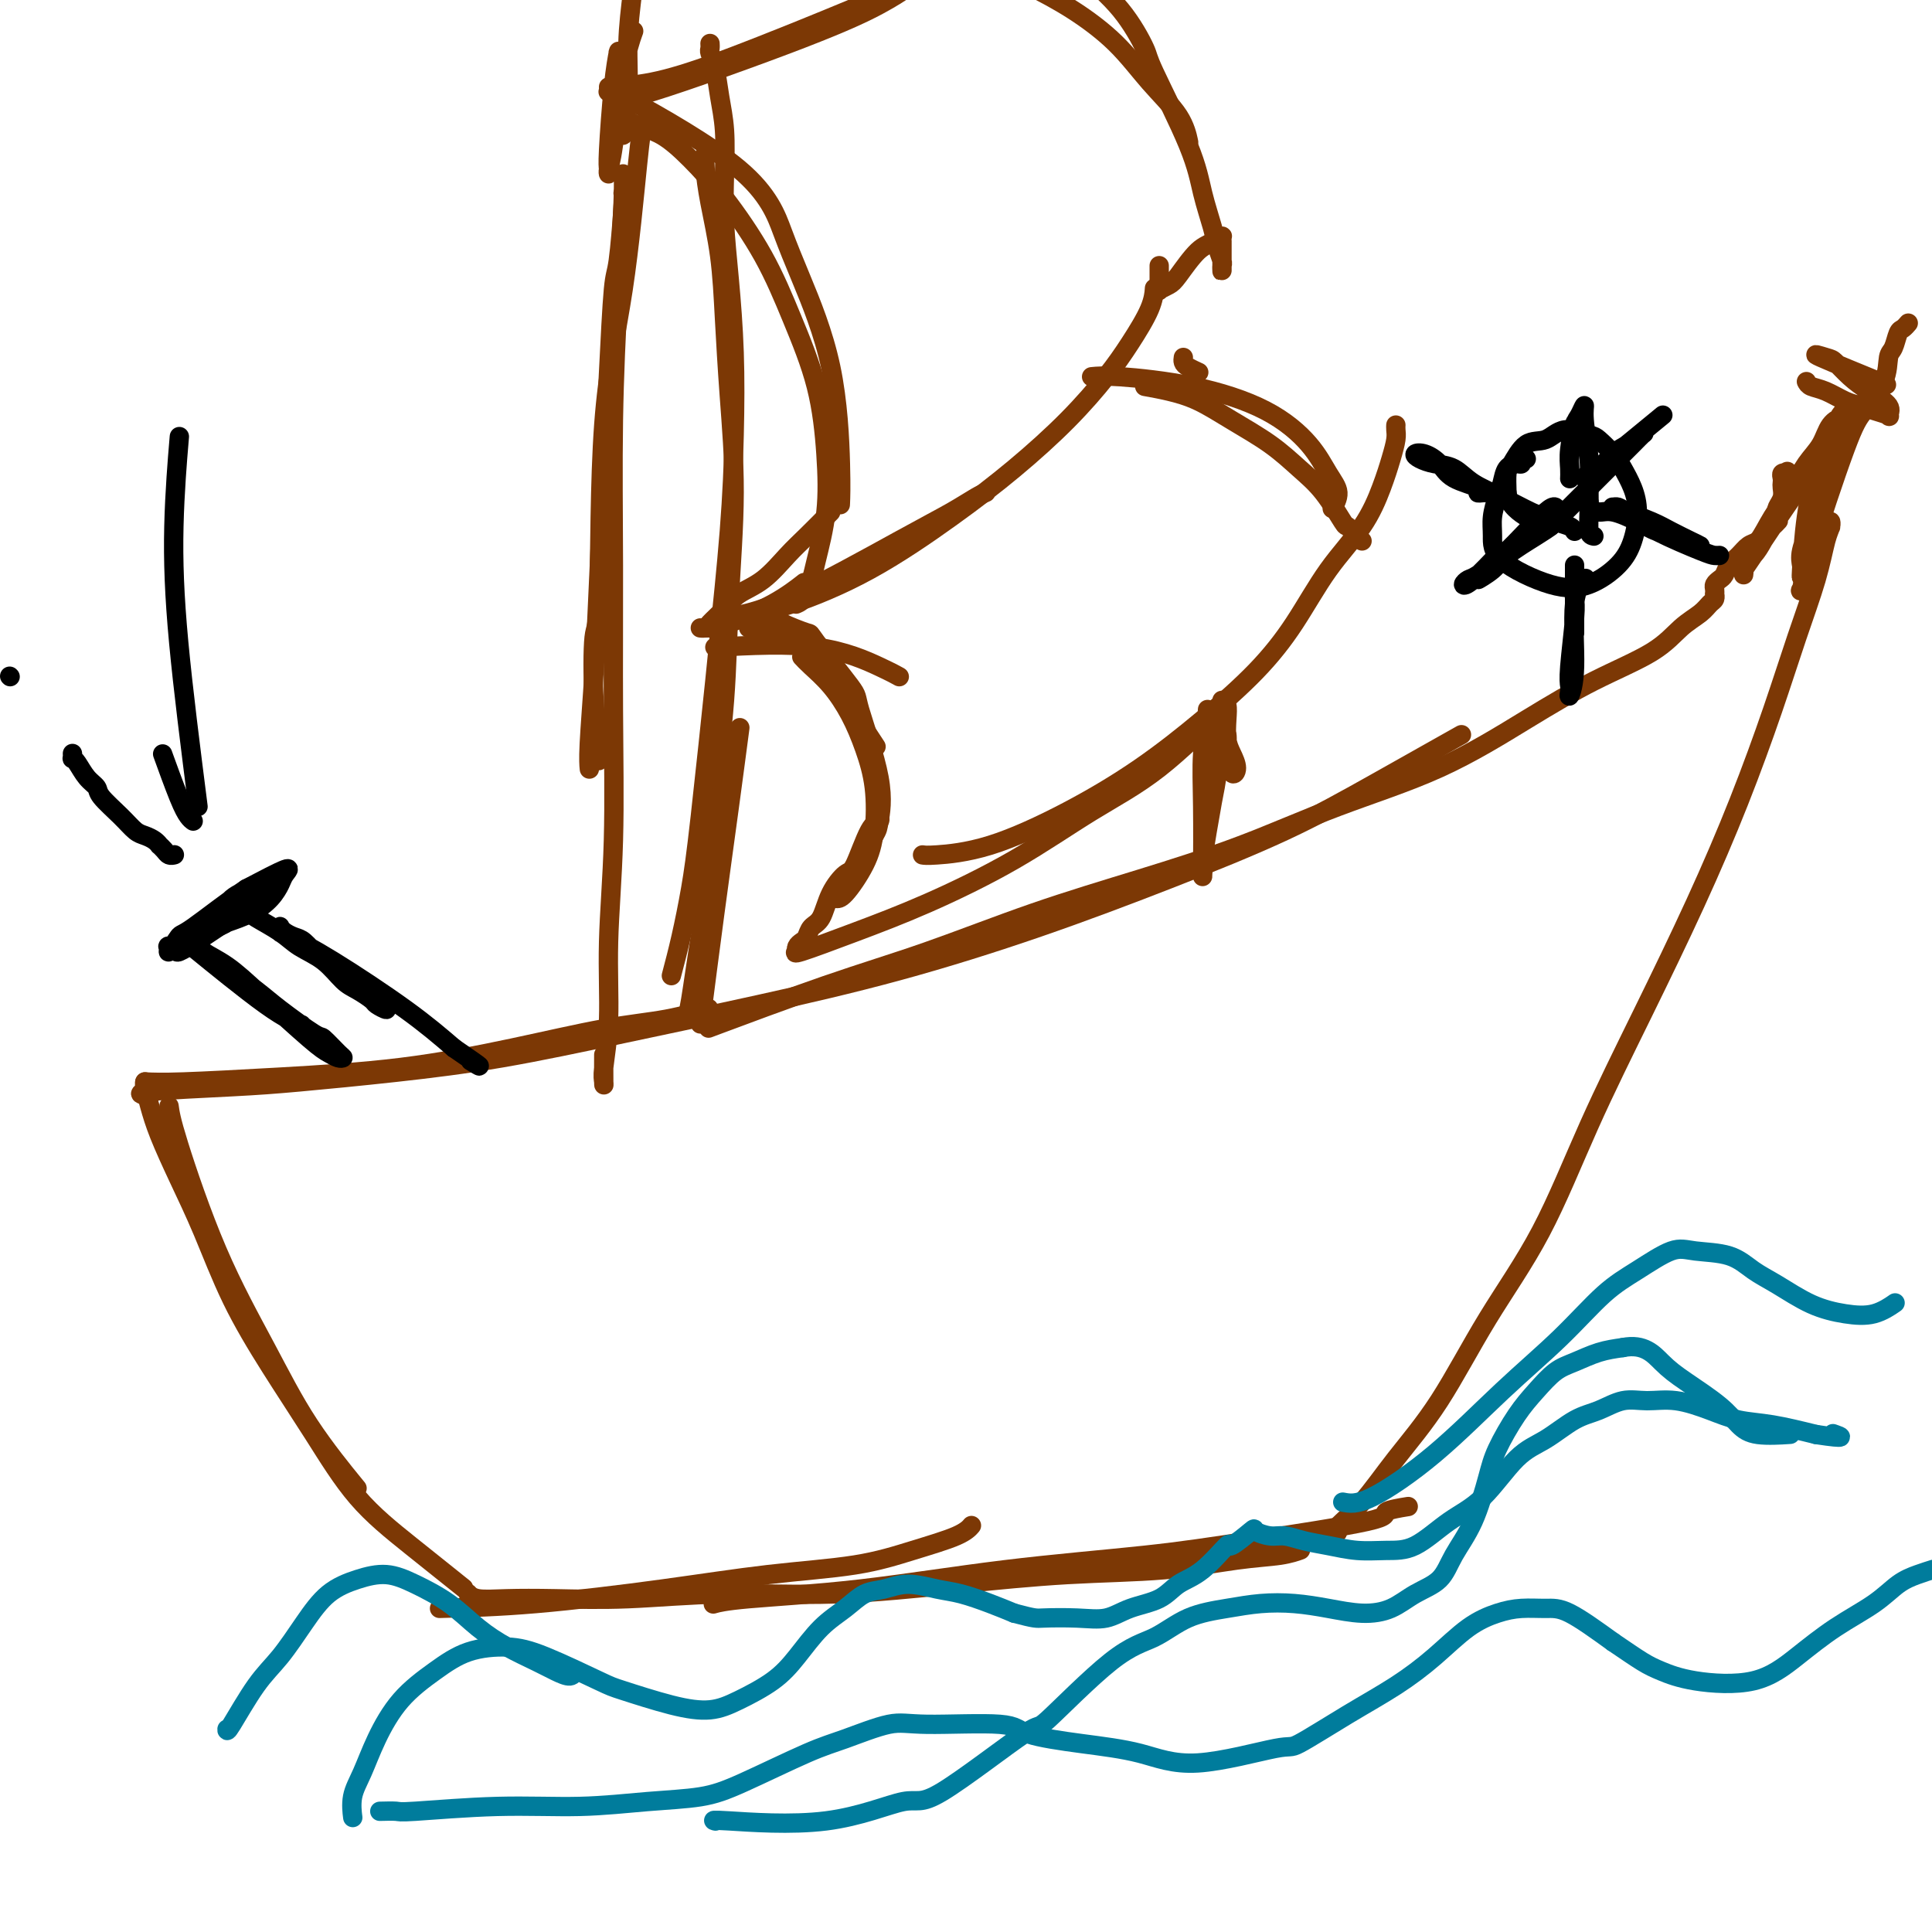 <svg viewBox='0 0 400 400' version='1.1' xmlns='http://www.w3.org/2000/svg' xmlns:xlink='http://www.w3.org/1999/xlink'><g fill='none' stroke='#7C3805' stroke-width='4' stroke-linecap='round' stroke-linejoin='round'><path d='M35,229c0.189,1.392 0.378,2.785 2,8c1.622,5.215 4.678,14.254 8,22c3.322,7.746 6.911,14.200 10,20c3.089,5.800 5.678,10.946 9,16c3.322,5.054 7.378,10.015 9,12c1.622,1.985 0.811,0.992 0,0'/><path d='M30,224c0.001,-0.002 0.003,-0.004 0,0c-0.003,0.004 -0.010,0.013 0,0c0.010,-0.013 0.038,-0.048 0,0c-0.038,0.048 -0.143,0.179 0,1c0.143,0.821 0.534,2.331 1,4c0.466,1.669 1.005,3.497 2,6c0.995,2.503 2.444,5.682 4,9c1.556,3.318 3.220,6.775 5,11c1.780,4.225 3.678,9.217 6,14c2.322,4.783 5.069,9.356 8,14c2.931,4.644 6.048,9.358 9,14c2.952,4.642 5.740,9.213 9,13c3.260,3.787 6.993,6.789 11,10c4.007,3.211 8.288,6.632 10,8c1.712,1.368 0.856,0.684 0,0'/><path d='M91,333c6.051,-0.163 12.102,-0.326 20,-1c7.898,-0.674 17.642,-1.861 26,-3c8.358,-1.139 15.329,-2.232 22,-3c6.671,-0.768 13.042,-1.211 18,-2c4.958,-0.789 8.504,-1.923 12,-3c3.496,-1.077 6.941,-2.098 9,-3c2.059,-0.902 2.731,-1.686 3,-2c0.269,-0.314 0.134,-0.157 0,0'/><path d='M97,330c0.002,0.002 0.004,0.004 0,0c-0.004,-0.004 -0.014,-0.015 0,0c0.014,0.015 0.051,0.056 0,0c-0.051,-0.056 -0.190,-0.210 0,0c0.190,0.210 0.710,0.784 2,1c1.290,0.216 3.350,0.073 6,0c2.650,-0.073 5.891,-0.078 10,0c4.109,0.078 9.085,0.238 15,0c5.915,-0.238 12.767,-0.875 20,-1c7.233,-0.125 14.847,0.261 23,0c8.153,-0.261 16.844,-1.169 25,-2c8.156,-0.831 15.776,-1.585 23,-2c7.224,-0.415 14.051,-0.489 20,-1c5.949,-0.511 11.019,-1.457 15,-2c3.981,-0.543 6.871,-0.682 9,-1c2.129,-0.318 3.496,-0.817 4,-1c0.504,-0.183 0.144,-0.052 0,0c-0.144,0.052 -0.072,0.026 0,0'/><path d='M148,332c-0.285,0.080 -0.570,0.159 0,0c0.570,-0.159 1.993,-0.558 7,-1c5.007,-0.442 13.596,-0.927 23,-2c9.404,-1.073 19.622,-2.735 30,-4c10.378,-1.265 20.915,-2.132 29,-3c8.085,-0.868 13.719,-1.735 22,-3c8.281,-1.265 19.209,-2.927 24,-4c4.791,-1.073 3.444,-1.558 4,-2c0.556,-0.442 3.016,-0.841 4,-1c0.984,-0.159 0.492,-0.080 0,0'/><path d='M275,319c0.001,0.009 0.003,0.017 0,0c-0.003,-0.017 -0.010,-0.061 0,0c0.010,0.061 0.038,0.226 0,0c-0.038,-0.226 -0.140,-0.843 0,-1c0.140,-0.157 0.522,0.147 1,0c0.478,-0.147 1.051,-0.743 1,-1c-0.051,-0.257 -0.724,-0.175 0,-1c0.724,-0.825 2.847,-2.558 5,-5c2.153,-2.442 4.336,-5.594 7,-9c2.664,-3.406 5.811,-7.067 9,-12c3.189,-4.933 6.422,-11.138 10,-17c3.578,-5.862 7.501,-11.381 11,-18c3.499,-6.619 6.574,-14.340 10,-22c3.426,-7.660 7.203,-15.261 11,-23c3.797,-7.739 7.616,-15.617 11,-23c3.384,-7.383 6.335,-14.271 9,-21c2.665,-6.729 5.043,-13.298 7,-19c1.957,-5.702 3.491,-10.538 5,-15c1.509,-4.462 2.993,-8.551 4,-12c1.007,-3.449 1.538,-6.258 2,-8c0.462,-1.742 0.856,-2.415 1,-3c0.144,-0.585 0.039,-1.081 0,-1c-0.039,0.081 -0.011,0.737 0,1c0.011,0.263 0.006,0.131 0,0'/><path d='M30,224c1.723,0.077 3.446,0.154 8,0c4.554,-0.154 11.940,-0.541 20,-1c8.060,-0.459 16.795,-0.992 25,-2c8.205,-1.008 15.881,-2.491 23,-4c7.119,-1.509 13.681,-3.044 19,-4c5.319,-0.956 9.393,-1.334 13,-2c3.607,-0.666 6.745,-1.619 8,-2c1.255,-0.381 0.628,-0.191 0,0'/><path d='M31,227c-1.626,-0.328 -3.253,-0.656 0,-1c3.253,-0.344 11.384,-0.705 17,-1c5.616,-0.295 8.717,-0.523 14,-1c5.283,-0.477 12.747,-1.201 20,-2c7.253,-0.799 14.296,-1.672 22,-3c7.704,-1.328 16.071,-3.110 25,-5c8.929,-1.890 18.421,-3.888 28,-6c9.579,-2.112 19.245,-4.338 29,-7c9.755,-2.662 19.601,-5.758 29,-9c9.399,-3.242 18.353,-6.628 27,-10c8.647,-3.372 16.988,-6.728 24,-10c7.012,-3.272 12.696,-6.458 19,-10c6.304,-3.542 13.230,-7.441 16,-9c2.770,-1.559 1.385,-0.780 0,0'/><path d='M149,212c-1.995,0.746 -3.990,1.493 0,0c3.990,-1.493 13.965,-5.225 22,-8c8.035,-2.775 14.130,-4.592 21,-7c6.870,-2.408 14.517,-5.406 22,-8c7.483,-2.594 14.803,-4.785 22,-7c7.197,-2.215 14.271,-4.454 21,-7c6.729,-2.546 13.114,-5.401 20,-8c6.886,-2.599 14.273,-4.944 21,-8c6.727,-3.056 12.793,-6.825 18,-10c5.207,-3.175 9.556,-5.758 14,-8c4.444,-2.242 8.984,-4.145 12,-6c3.016,-1.855 4.507,-3.664 6,-5c1.493,-1.336 2.989,-2.200 4,-3c1.011,-0.800 1.539,-1.538 2,-2c0.461,-0.462 0.855,-0.649 1,-1c0.145,-0.351 0.042,-0.868 0,-1c-0.042,-0.132 -0.022,0.120 0,0c0.022,-0.120 0.047,-0.613 0,-1c-0.047,-0.387 -0.164,-0.670 0,-1c0.164,-0.330 0.610,-0.708 1,-1c0.390,-0.292 0.723,-0.497 1,-1c0.277,-0.503 0.497,-1.303 1,-2c0.503,-0.697 1.290,-1.290 2,-2c0.710,-0.710 1.345,-1.537 2,-2c0.655,-0.463 1.330,-0.561 2,-1c0.670,-0.439 1.335,-1.220 2,-2'/><path d='M366,110c3.880,-3.986 1.579,-1.452 1,-1c-0.579,0.452 0.563,-1.178 1,-2c0.437,-0.822 0.170,-0.836 0,-1c-0.170,-0.164 -0.241,-0.477 0,-1c0.241,-0.523 0.796,-1.254 1,-2c0.204,-0.746 0.059,-1.507 0,-2c-0.059,-0.493 -0.030,-0.720 0,-1c0.030,-0.280 0.061,-0.615 0,-1c-0.061,-0.385 -0.215,-0.821 0,-1c0.215,-0.179 0.798,-0.103 1,0c0.202,0.103 0.024,0.233 0,0c-0.024,-0.233 0.107,-0.827 0,0c-0.107,0.827 -0.453,3.076 -1,5c-0.547,1.924 -1.295,3.523 -2,5c-0.705,1.477 -1.366,2.832 -2,4c-0.634,1.168 -1.241,2.151 -2,3c-0.759,0.849 -1.670,1.566 -2,2c-0.330,0.434 -0.079,0.584 0,1c0.079,0.416 -0.014,1.097 0,1c0.014,-0.097 0.136,-0.971 0,-1c-0.136,-0.029 -0.530,0.788 2,-3c2.530,-3.788 7.985,-12.181 11,-16c3.015,-3.819 3.592,-3.065 4,-3c0.408,0.065 0.648,-0.559 1,-1c0.352,-0.441 0.815,-0.697 1,-1c0.185,-0.303 0.093,-0.651 0,-1'/><path d='M380,93c3.178,-3.733 1.622,-1.067 1,0c-0.622,1.067 -0.311,0.533 0,0'/><path d='M360,117c0.146,-0.618 0.293,-1.235 1,-2c0.707,-0.765 1.975,-1.677 3,-3c1.025,-1.323 1.807,-3.058 3,-5c1.193,-1.942 2.798,-4.093 4,-6c1.202,-1.907 2.001,-3.570 3,-5c0.999,-1.430 2.199,-2.626 3,-4c0.801,-1.374 1.204,-2.925 2,-4c0.796,-1.075 1.985,-1.673 2,-1c0.015,0.673 -1.145,2.618 -2,5c-0.855,2.382 -1.406,5.202 -2,8c-0.594,2.798 -1.231,5.575 -2,8c-0.769,2.425 -1.671,4.497 -2,6c-0.329,1.503 -0.086,2.436 0,3c0.086,0.564 0.015,0.761 0,1c-0.015,0.239 0.026,0.522 0,1c-0.026,0.478 -0.119,1.152 0,-1c0.119,-2.152 0.451,-7.129 1,-11c0.549,-3.871 1.314,-6.635 2,-9c0.686,-2.365 1.294,-4.330 2,-6c0.706,-1.670 1.509,-3.046 2,-4c0.491,-0.954 0.671,-1.488 1,-2c0.329,-0.512 0.808,-1.004 1,-1c0.192,0.004 0.096,0.502 0,1'/><path d='M382,86c0.887,-2.231 -1.395,7.692 -3,14c-1.605,6.308 -2.534,9.000 -3,12c-0.466,3.000 -0.469,6.308 -1,8c-0.531,1.692 -1.588,1.767 -2,2c-0.412,0.233 -0.177,0.623 0,0c0.177,-0.623 0.295,-2.258 2,-8c1.705,-5.742 4.996,-15.592 7,-21c2.004,-5.408 2.722,-6.374 4,-8c1.278,-1.626 3.116,-3.913 4,-6c0.884,-2.087 0.815,-3.974 1,-5c0.185,-1.026 0.624,-1.189 1,-2c0.376,-0.811 0.688,-2.269 1,-3c0.312,-0.731 0.622,-0.735 1,-1c0.378,-0.265 0.822,-0.790 1,-1c0.178,-0.210 0.089,-0.105 0,0'/><path d='M374,79c0.185,0.364 0.369,0.727 1,1c0.631,0.273 1.708,0.455 3,1c1.292,0.545 2.801,1.454 4,2c1.199,0.546 2.090,0.730 3,1c0.910,0.270 1.840,0.627 3,1c1.160,0.373 2.551,0.761 3,1c0.449,0.239 -0.044,0.330 0,0c0.044,-0.330 0.625,-1.082 0,-2c-0.625,-0.918 -2.456,-2.002 -4,-3c-1.544,-0.998 -2.800,-1.909 -4,-3c-1.200,-1.091 -2.344,-2.361 -3,-3c-0.656,-0.639 -0.825,-0.645 -2,-1c-1.175,-0.355 -3.355,-1.057 -1,0c2.355,1.057 9.244,3.873 12,5c2.756,1.127 1.378,0.563 0,0'/><path d='M145,212c0.988,-7.679 1.976,-15.357 3,-23c1.024,-7.643 2.083,-15.250 3,-22c0.917,-6.750 1.690,-12.643 2,-15c0.310,-2.357 0.155,-1.179 0,0'/><path d='M142,211c0.253,-0.517 0.505,-1.034 1,-4c0.495,-2.966 1.231,-8.382 2,-13c0.769,-4.618 1.570,-8.437 2,-13c0.430,-4.563 0.491,-9.868 1,-16c0.509,-6.132 1.468,-13.089 2,-20c0.532,-6.911 0.638,-13.775 1,-21c0.362,-7.225 0.980,-14.811 1,-22c0.020,-7.189 -0.559,-13.981 -1,-20c-0.441,-6.019 -0.745,-11.266 -1,-16c-0.255,-4.734 -0.461,-8.953 -1,-13c-0.539,-4.047 -1.413,-7.920 -2,-11c-0.587,-3.080 -0.889,-5.368 -1,-7c-0.111,-1.632 -0.032,-2.609 0,-3c0.032,-0.391 0.016,-0.195 0,0'/><path d='M139,202c0.656,-2.488 1.313,-4.977 2,-8c0.687,-3.023 1.406,-6.582 2,-10c0.594,-3.418 1.063,-6.696 2,-15c0.937,-8.304 2.343,-21.635 3,-28c0.657,-6.365 0.566,-5.765 1,-10c0.434,-4.235 1.395,-13.304 2,-21c0.605,-7.696 0.856,-14.018 1,-20c0.144,-5.982 0.183,-11.624 0,-17c-0.183,-5.376 -0.588,-10.487 -1,-15c-0.412,-4.513 -0.831,-8.426 -1,-12c-0.169,-3.574 -0.087,-6.807 0,-10c0.087,-3.193 0.181,-6.347 0,-9c-0.181,-2.653 -0.637,-4.806 -1,-7c-0.363,-2.194 -0.633,-4.431 -1,-6c-0.367,-1.569 -0.830,-2.472 -1,-3c-0.170,-0.528 -0.046,-0.681 0,-1c0.046,-0.319 0.013,-0.806 0,-1c-0.013,-0.194 -0.007,-0.097 0,0'/><path d='M127,20c0.316,0.635 0.632,1.270 8,-1c7.368,-2.270 21.789,-7.443 31,-11c9.211,-3.557 13.211,-5.496 16,-7c2.789,-1.504 4.368,-2.573 5,-3c0.632,-0.427 0.316,-0.214 0,0'/><path d='M126,18c2.719,-0.145 5.438,-0.291 9,-1c3.562,-0.709 7.966,-1.982 16,-5c8.034,-3.018 19.697,-7.783 25,-10c5.303,-2.217 4.244,-1.887 6,-3c1.756,-1.113 6.326,-3.669 9,-5c2.674,-1.331 3.451,-1.435 4,-2c0.549,-0.565 0.871,-1.590 1,-2c0.129,-0.410 0.064,-0.205 0,0'/><path d='M126,19c-0.083,0.000 -0.167,0.000 0,0c0.167,0.000 0.583,0.000 1,0'/><path d='M127,19c-0.139,-0.213 -0.987,-0.747 4,2c4.987,2.747 15.809,8.774 22,14c6.191,5.226 7.750,9.650 9,13c1.250,3.350 2.191,5.627 4,10c1.809,4.373 4.485,10.842 6,18c1.515,7.158 1.869,15.004 2,20c0.131,4.996 0.037,7.142 0,8c-0.037,0.858 -0.019,0.429 0,0'/><path d='M129,24c0.841,0.726 1.683,1.451 3,2c1.317,0.549 3.110,0.920 5,2c1.890,1.080 3.879,2.869 6,5c2.121,2.131 4.376,4.602 7,8c2.624,3.398 5.619,7.721 8,12c2.381,4.279 4.149,8.515 6,13c1.851,4.485 3.787,9.219 5,14c1.213,4.781 1.705,9.611 2,14c0.295,4.389 0.394,8.339 0,12c-0.394,3.661 -1.281,7.033 -2,10c-0.719,2.967 -1.271,5.530 -2,7c-0.729,1.470 -1.637,1.849 -2,2c-0.363,0.151 -0.182,0.076 0,0'/><path d='M172,106c-1.776,1.793 -3.552,3.585 -5,5c-1.448,1.415 -2.567,2.452 -4,4c-1.433,1.548 -3.181,3.606 -5,5c-1.819,1.394 -3.708,2.125 -5,3c-1.292,0.875 -1.987,1.895 -3,3c-1.013,1.105 -2.345,2.295 -3,3c-0.655,0.705 -0.635,0.924 -1,1c-0.365,0.076 -1.116,0.009 -1,0c0.116,-0.009 1.100,0.039 2,0c0.900,-0.039 1.715,-0.165 4,-1c2.285,-0.835 6.038,-2.379 9,-4c2.962,-1.621 5.132,-3.320 6,-4c0.868,-0.680 0.434,-0.340 0,0'/><path d='M149,128c3.610,-0.491 7.220,-0.983 14,-4c6.780,-3.017 16.731,-8.560 23,-12c6.269,-3.440 8.856,-4.778 11,-6c2.144,-1.222 3.847,-2.329 5,-3c1.153,-0.671 1.758,-0.906 2,-1c0.242,-0.094 0.121,-0.047 0,0'/><path d='M155,127c2.422,-0.322 4.844,-0.645 9,-2c4.156,-1.355 10.046,-3.743 16,-7c5.954,-3.257 11.971,-7.383 17,-11c5.029,-3.617 9.071,-6.725 13,-10c3.929,-3.275 7.746,-6.717 11,-10c3.254,-3.283 5.944,-6.407 8,-9c2.056,-2.593 3.479,-4.654 5,-7c1.521,-2.346 3.140,-4.978 4,-7c0.860,-2.022 0.960,-3.435 1,-4c0.040,-0.565 0.020,-0.283 0,0'/><path d='M196,-11c-0.006,0.029 -0.013,0.058 0,0c0.013,-0.058 0.044,-0.203 0,0c-0.044,0.203 -0.164,0.756 0,1c0.164,0.244 0.613,0.180 1,0c0.387,-0.180 0.713,-0.477 2,0c1.287,0.477 3.535,1.728 6,3c2.465,1.272 5.147,2.565 8,4c2.853,1.435 5.879,3.012 9,5c3.121,1.988 6.339,4.386 9,7c2.661,2.614 4.765,5.443 7,8c2.235,2.557 4.602,4.842 6,7c1.398,2.158 1.828,4.188 2,5c0.172,0.812 0.086,0.406 0,0'/><path d='M223,-8c0.202,0.705 0.404,1.410 2,3c1.596,1.590 4.587,4.064 7,7c2.413,2.936 4.247,6.333 5,8c0.753,1.667 0.425,1.604 2,5c1.575,3.396 5.053,10.251 7,15c1.947,4.749 2.364,7.391 3,10c0.636,2.609 1.491,5.186 2,7c0.509,1.814 0.672,2.865 1,4c0.328,1.135 0.820,2.353 1,3c0.180,0.647 0.048,0.721 0,1c-0.048,0.279 -0.013,0.761 0,1c0.013,0.239 0.003,0.233 0,0c-0.003,-0.233 -0.001,-0.693 0,-1c0.001,-0.307 0.000,-0.459 0,-1c-0.000,-0.541 -0.000,-1.469 0,-2c0.000,-0.531 0.001,-0.664 0,-1c-0.001,-0.336 -0.003,-0.875 0,-1c0.003,-0.125 0.011,0.162 0,0c-0.011,-0.162 -0.041,-0.774 0,-1c0.041,-0.226 0.155,-0.064 0,0c-0.155,0.064 -0.577,0.032 -1,0'/><path d='M252,49c-0.258,-0.595 -0.402,0.419 -1,1c-0.598,0.581 -1.649,0.730 -3,2c-1.351,1.270 -3.003,3.660 -4,5c-0.997,1.340 -1.339,1.628 -2,2c-0.661,0.372 -1.641,0.826 -2,1c-0.359,0.174 -0.096,0.068 0,0c0.096,-0.068 0.026,-0.099 0,0c-0.026,0.099 -0.007,0.328 0,0c0.007,-0.328 0.002,-1.212 0,-2c-0.002,-0.788 -0.000,-1.479 0,-2c0.000,-0.521 0.000,-0.871 0,-1c-0.000,-0.129 -0.000,-0.037 0,0c0.000,0.037 0.000,0.018 0,0'/><path d='M148,134c7.524,-0.393 15.048,-0.786 21,0c5.952,0.786 10.333,2.750 13,4c2.667,1.250 3.619,1.786 4,2c0.381,0.214 0.190,0.107 0,0'/><path d='M155,130c0.542,-0.029 1.085,-0.058 2,0c0.915,0.058 2.204,0.202 4,1c1.796,0.798 4.100,2.250 6,4c1.900,1.750 3.396,3.799 5,6c1.604,2.201 3.317,4.554 5,7c1.683,2.446 3.338,4.985 4,6c0.662,1.015 0.331,0.508 0,0'/><path d='M161,128c-0.138,0.188 -0.276,0.375 1,1c1.276,0.625 3.965,1.686 5,2c1.035,0.314 0.417,-0.119 2,2c1.583,2.119 5.366,6.791 7,9c1.634,2.209 1.120,1.955 2,5c0.880,3.045 3.153,9.388 4,14c0.847,4.612 0.268,7.494 0,9c-0.268,1.506 -0.226,1.636 -1,3c-0.774,1.364 -2.364,3.961 -3,5c-0.636,1.039 -0.318,0.519 0,0'/><path d='M166,136c0.493,0.530 0.987,1.061 2,2c1.013,0.939 2.546,2.287 4,4c1.454,1.713 2.831,3.793 4,6c1.169,2.207 2.132,4.543 3,7c0.868,2.457 1.641,5.037 2,8c0.359,2.963 0.303,6.311 0,9c-0.303,2.689 -0.852,4.721 -2,7c-1.148,2.279 -2.895,4.807 -4,6c-1.105,1.193 -1.567,1.052 -2,1c-0.433,-0.052 -0.838,-0.015 -1,0c-0.162,0.015 -0.081,0.007 0,0'/><path d='M182,169c0.146,0.398 0.292,0.797 0,1c-0.292,0.203 -1.023,0.212 -2,2c-0.977,1.788 -2.202,5.357 -3,7c-0.798,1.643 -1.169,1.361 -2,2c-0.831,0.639 -2.120,2.199 -3,4c-0.880,1.801 -1.350,3.844 -2,5c-0.650,1.156 -1.481,1.424 -2,2c-0.519,0.576 -0.726,1.460 -1,2c-0.274,0.540 -0.614,0.736 -1,1c-0.386,0.264 -0.819,0.596 -1,1c-0.181,0.404 -0.109,0.881 0,1c0.109,0.119 0.255,-0.119 0,0c-0.255,0.119 -0.910,0.596 1,0c1.910,-0.596 6.384,-2.266 11,-4c4.616,-1.734 9.375,-3.531 15,-6c5.625,-2.469 12.115,-5.609 18,-9c5.885,-3.391 11.165,-7.033 16,-10c4.835,-2.967 9.225,-5.260 14,-9c4.775,-3.740 9.936,-8.926 12,-11c2.064,-2.074 1.032,-1.037 0,0'/><path d='M191,177c0.409,0.070 0.817,0.140 3,0c2.183,-0.140 6.139,-0.491 11,-2c4.861,-1.509 10.626,-4.177 16,-7c5.374,-2.823 10.356,-5.802 15,-9c4.644,-3.198 8.948,-6.614 13,-10c4.052,-3.386 7.852,-6.743 11,-10c3.148,-3.257 5.645,-6.415 8,-10c2.355,-3.585 4.568,-7.597 7,-11c2.432,-3.403 5.082,-6.197 7,-9c1.918,-2.803 3.102,-5.616 4,-8c0.898,-2.384 1.509,-4.338 2,-6c0.491,-1.662 0.864,-3.033 1,-4c0.136,-0.967 0.037,-1.530 0,-2c-0.037,-0.470 -0.010,-0.849 0,-1c0.010,-0.151 0.005,-0.076 0,0'/><path d='M226,78c1.227,-0.120 2.453,-0.241 6,0c3.547,0.241 9.414,0.843 15,2c5.586,1.157 10.891,2.867 15,5c4.109,2.133 7.024,4.688 9,7c1.976,2.312 3.014,4.383 4,6c0.986,1.617 1.919,2.782 2,4c0.081,1.218 -0.691,2.491 -1,3c-0.309,0.509 -0.154,0.255 0,0'/><path d='M237,80c1.592,0.286 3.184,0.572 5,1c1.816,0.428 3.857,1.000 6,2c2.143,1.000 4.389,2.430 7,4c2.611,1.570 5.588,3.280 8,5c2.412,1.720 4.261,3.448 6,5c1.739,1.552 3.370,2.927 5,5c1.630,2.073 3.260,4.843 4,6c0.740,1.157 0.590,0.702 1,1c0.410,0.298 1.380,1.349 2,2c0.620,0.651 0.892,0.900 1,1c0.108,0.100 0.054,0.050 0,0'/><path d='M245,74c-0.054,0.339 -0.107,0.679 0,1c0.107,0.321 0.375,0.625 1,1c0.625,0.375 1.607,0.821 2,1c0.393,0.179 0.196,0.089 0,0'/><path d='M129,40c0.089,0.099 0.179,0.199 0,3c-0.179,2.801 -0.625,8.305 -1,11c-0.375,2.695 -0.678,2.583 -1,6c-0.322,3.417 -0.665,10.364 -1,17c-0.335,6.636 -0.664,12.963 -1,20c-0.336,7.037 -0.678,14.786 -1,22c-0.322,7.214 -0.622,13.892 -1,20c-0.378,6.108 -0.832,11.644 -1,15c-0.168,3.356 -0.048,4.530 0,5c0.048,0.470 0.024,0.235 0,0'/><path d='M129,36c0.083,0.982 0.165,1.963 0,6c-0.165,4.037 -0.579,11.129 -1,19c-0.421,7.871 -0.849,16.520 -1,26c-0.151,9.480 -0.025,19.791 0,30c0.025,10.209 -0.050,20.314 0,30c0.050,9.686 0.224,18.952 0,27c-0.224,8.048 -0.844,14.879 -1,21c-0.156,6.121 0.154,11.530 0,16c-0.154,4.470 -0.773,7.999 -1,10c-0.227,2.001 -0.061,2.475 0,3c0.061,0.525 0.016,1.103 0,0c-0.016,-1.103 -0.005,-3.887 0,-5c0.005,-1.113 0.002,-0.557 0,0'/><path d='M133,26c0.053,-0.272 0.106,-0.544 0,0c-0.106,0.544 -0.372,1.905 -1,8c-0.628,6.095 -1.619,16.925 -3,26c-1.381,9.075 -3.150,16.394 -4,28c-0.850,11.606 -0.779,27.500 -1,35c-0.221,7.500 -0.735,6.605 -1,9c-0.265,2.395 -0.281,8.081 0,13c0.281,4.919 0.859,9.071 1,11c0.141,1.929 -0.154,1.635 0,1c0.154,-0.635 0.758,-1.610 1,-2c0.242,-0.390 0.121,-0.195 0,0'/><path d='M131,-2c-0.452,3.710 -0.905,7.421 -1,11c-0.095,3.579 0.167,7.027 0,10c-0.167,2.973 -0.763,5.471 -1,7c-0.237,1.529 -0.116,2.090 0,2c0.116,-0.090 0.227,-0.832 0,-3c-0.227,-2.168 -0.792,-5.762 -1,-8c-0.208,-2.238 -0.058,-3.121 0,-4c0.058,-0.879 0.026,-1.753 0,-2c-0.026,-0.247 -0.045,0.133 0,0c0.045,-0.133 0.156,-0.777 0,0c-0.156,0.777 -0.578,2.977 -1,7c-0.422,4.023 -0.843,9.871 -1,13c-0.157,3.129 -0.051,3.540 0,4c0.051,0.460 0.045,0.970 0,1c-0.045,0.030 -0.131,-0.420 0,-1c0.131,-0.580 0.478,-1.289 1,-5c0.522,-3.711 1.217,-10.422 2,-15c0.783,-4.578 1.652,-7.022 2,-8c0.348,-0.978 0.174,-0.489 0,0'/><path d='M253,145c0.417,0.185 0.834,0.371 1,1c0.166,0.629 0.080,1.703 0,3c-0.080,1.297 -0.155,2.819 0,4c0.155,1.181 0.540,2.020 1,3c0.460,0.980 0.995,2.099 1,3c0.005,0.901 -0.520,1.584 -1,1c-0.480,-0.584 -0.913,-2.434 -1,-4c-0.087,-1.566 0.174,-2.850 0,-4c-0.174,-1.150 -0.782,-2.168 -1,-3c-0.218,-0.832 -0.046,-1.477 0,-2c0.046,-0.523 -0.034,-0.924 0,-1c0.034,-0.076 0.181,0.171 0,3c-0.181,2.829 -0.689,8.238 -1,11c-0.311,2.762 -0.423,2.876 -1,6c-0.577,3.124 -1.618,9.256 -2,12c-0.382,2.744 -0.103,2.099 0,2c0.103,-0.099 0.031,0.348 0,1c-0.031,0.652 -0.023,1.510 0,-1c0.023,-2.510 0.059,-8.389 0,-13c-0.059,-4.611 -0.212,-7.953 0,-11c0.212,-3.047 0.789,-5.797 1,-7c0.211,-1.203 0.057,-0.859 0,-1c-0.057,-0.141 -0.015,-0.769 0,-1c0.015,-0.231 0.004,-0.066 0,0c-0.004,0.066 -0.002,0.033 0,0'/></g>
<g fill='none' stroke='#007C9C' stroke-width='4' stroke-linecap='round' stroke-linejoin='round'><path d='M73,376c0.000,0.002 0.000,0.004 0,0c-0.000,-0.004 -0.002,-0.012 0,0c0.002,0.012 0.006,0.046 0,0c-0.006,-0.046 -0.022,-0.172 0,0c0.022,0.172 0.082,0.641 0,0c-0.082,-0.641 -0.306,-2.393 0,-4c0.306,-1.607 1.142,-3.068 2,-5c0.858,-1.932 1.740,-4.337 3,-7c1.260,-2.663 2.900,-5.586 5,-8c2.100,-2.414 4.660,-4.318 7,-6c2.340,-1.682 4.458,-3.143 7,-4c2.542,-0.857 5.507,-1.109 8,-1c2.493,0.109 4.514,0.580 8,2c3.486,1.420 8.435,3.787 11,5c2.565,1.213 2.744,1.270 5,2c2.256,0.730 6.587,2.133 10,3c3.413,0.867 5.906,1.197 8,1c2.094,-0.197 3.788,-0.923 6,-2c2.212,-1.077 4.941,-2.506 7,-4c2.059,-1.494 3.449,-3.054 5,-5c1.551,-1.946 3.263,-4.277 5,-6c1.737,-1.723 3.500,-2.837 5,-4c1.500,-1.163 2.738,-2.376 4,-3c1.262,-0.624 2.549,-0.659 4,-1c1.451,-0.341 3.066,-0.989 5,-1c1.934,-0.011 4.189,0.616 6,1c1.811,0.384 3.180,0.527 5,1c1.820,0.473 4.091,1.278 6,2c1.909,0.722 3.454,1.361 5,2'/><path d='M210,334c4.419,1.162 4.468,1.067 6,1c1.532,-0.067 4.548,-0.104 7,0c2.452,0.104 4.341,0.351 6,0c1.659,-0.351 3.086,-1.301 5,-2c1.914,-0.699 4.313,-1.147 6,-2c1.687,-0.853 2.663,-2.110 4,-3c1.337,-0.890 3.035,-1.413 5,-3c1.965,-1.587 4.196,-4.239 5,-5c0.804,-0.761 0.182,0.370 1,0c0.818,-0.370 3.078,-2.240 4,-3c0.922,-0.760 0.506,-0.411 1,0c0.494,0.411 1.898,0.885 3,1c1.102,0.115 1.903,-0.127 3,0c1.097,0.127 2.489,0.623 4,1c1.511,0.377 3.140,0.635 5,1c1.860,0.365 3.951,0.836 6,1c2.049,0.164 4.055,0.021 6,0c1.945,-0.021 3.827,0.082 6,-1c2.173,-1.082 4.636,-3.347 7,-5c2.364,-1.653 4.631,-2.693 7,-5c2.369,-2.307 4.842,-5.880 7,-8c2.158,-2.120 4.000,-2.788 6,-4c2.000,-1.212 4.157,-2.967 6,-4c1.843,-1.033 3.373,-1.343 5,-2c1.627,-0.657 3.350,-1.661 5,-2c1.650,-0.339 3.228,-0.012 5,0c1.772,0.012 3.737,-0.292 6,0c2.263,0.292 4.823,1.181 7,2c2.177,0.819 3.971,1.567 6,2c2.029,0.433 4.294,0.552 7,1c2.706,0.448 5.853,1.224 9,2'/><path d='M376,297c7.111,1.089 4.889,0.311 4,0c-0.889,-0.311 -0.444,-0.156 0,0'/><path d='M79,375c-0.326,0.009 -0.653,0.017 0,0c0.653,-0.017 2.284,-0.060 3,0c0.716,0.060 0.517,0.224 4,0c3.483,-0.224 10.647,-0.836 17,-1c6.353,-0.164 11.896,0.122 17,0c5.104,-0.122 9.771,-0.650 14,-1c4.229,-0.350 8.021,-0.522 11,-1c2.979,-0.478 5.147,-1.262 9,-3c3.853,-1.738 9.393,-4.429 13,-6c3.607,-1.571 5.281,-2.023 8,-3c2.719,-0.977 6.483,-2.480 9,-3c2.517,-0.520 3.786,-0.058 8,0c4.214,0.058 11.372,-0.289 15,0c3.628,0.289 3.726,1.215 6,2c2.274,0.785 6.724,1.431 11,2c4.276,0.569 8.376,1.063 12,2c3.624,0.937 6.770,2.318 12,2c5.230,-0.318 12.543,-2.333 16,-3c3.457,-0.667 3.059,0.015 5,-1c1.941,-1.015 6.220,-3.729 10,-6c3.780,-2.271 7.062,-4.101 10,-6c2.938,-1.899 5.531,-3.868 8,-6c2.469,-2.132 4.813,-4.429 7,-6c2.187,-1.571 4.216,-2.418 6,-3c1.784,-0.582 3.324,-0.898 5,-1c1.676,-0.102 3.490,0.011 5,0c1.510,-0.011 2.717,-0.146 5,1c2.283,1.146 5.641,3.573 9,6'/><path d='M334,340c2.579,1.741 4.525,3.094 6,4c1.475,0.906 2.477,1.367 4,2c1.523,0.633 3.565,1.440 7,2c3.435,0.560 8.263,0.872 12,0c3.737,-0.872 6.383,-2.930 9,-5c2.617,-2.070 5.206,-4.152 8,-6c2.794,-1.848 5.793,-3.462 8,-5c2.207,-1.538 3.623,-3.000 5,-4c1.377,-1.000 2.717,-1.538 4,-2c1.283,-0.462 2.509,-0.846 3,-1c0.491,-0.154 0.245,-0.077 0,0'/><path d='M148,377c0.010,0.003 0.021,0.005 0,0c-0.021,-0.005 -0.073,-0.018 0,0c0.073,0.018 0.270,0.066 0,0c-0.270,-0.066 -1.009,-0.245 3,0c4.009,0.245 12.766,0.914 20,0c7.234,-0.914 12.947,-3.410 16,-4c3.053,-0.590 3.448,0.728 8,-2c4.552,-2.728 13.260,-9.501 17,-12c3.740,-2.499 2.511,-0.725 5,-3c2.489,-2.275 8.694,-8.599 13,-12c4.306,-3.401 6.712,-3.879 9,-5c2.288,-1.121 4.458,-2.886 7,-4c2.542,-1.114 5.455,-1.576 8,-2c2.545,-0.424 4.721,-0.808 7,-1c2.279,-0.192 4.660,-0.190 7,0c2.340,0.190 4.640,0.569 7,1c2.360,0.431 4.780,0.914 7,1c2.220,0.086 4.239,-0.226 6,-1c1.761,-0.774 3.263,-2.009 5,-3c1.737,-0.991 3.710,-1.739 5,-3c1.290,-1.261 1.899,-3.036 3,-5c1.101,-1.964 2.695,-4.117 4,-7c1.305,-2.883 2.319,-6.495 3,-9c0.681,-2.505 1.027,-3.903 2,-6c0.973,-2.097 2.573,-4.894 4,-7c1.427,-2.106 2.681,-3.520 4,-5c1.319,-1.480 2.704,-3.026 4,-4c1.296,-0.974 2.503,-1.378 4,-2c1.497,-0.622 3.285,-1.464 5,-2c1.715,-0.536 3.358,-0.768 5,-1'/><path d='M336,279c4.392,-0.889 6.373,1.387 8,3c1.627,1.613 2.899,2.562 5,4c2.101,1.438 5.030,3.366 7,5c1.970,1.634 2.982,2.974 4,4c1.018,1.026 2.043,1.738 4,2c1.957,0.262 4.845,0.075 6,0c1.155,-0.075 0.578,-0.037 0,0'/><path d='M278,311c1.407,0.274 2.815,0.548 6,-1c3.185,-1.548 8.148,-4.920 13,-9c4.852,-4.080 9.592,-8.870 14,-13c4.408,-4.130 8.482,-7.601 12,-11c3.518,-3.399 6.478,-6.727 9,-9c2.522,-2.273 4.607,-3.489 7,-5c2.393,-1.511 5.096,-3.315 7,-4c1.904,-0.685 3.010,-0.251 5,0c1.990,0.251 4.862,0.319 7,1c2.138,0.681 3.540,1.974 5,3c1.460,1.026 2.977,1.784 5,3c2.023,1.216 4.553,2.889 7,4c2.447,1.111 4.810,1.659 7,2c2.190,0.341 4.205,0.477 6,0c1.795,-0.477 3.370,-1.565 4,-2c0.630,-0.435 0.315,-0.218 0,0'/><path d='M47,358c-0.024,0.347 -0.049,0.693 1,-1c1.049,-1.693 3.171,-5.427 5,-8c1.829,-2.573 3.366,-3.987 5,-6c1.634,-2.013 3.365,-4.626 5,-7c1.635,-2.374 3.174,-4.510 5,-6c1.826,-1.490 3.939,-2.335 6,-3c2.061,-0.665 4.068,-1.150 6,-1c1.932,0.150 3.787,0.936 6,2c2.213,1.064 4.784,2.407 7,4c2.216,1.593 4.079,3.437 6,5c1.921,1.563 3.902,2.846 6,4c2.098,1.154 4.314,2.179 6,3c1.686,0.821 2.844,1.436 4,2c1.156,0.564 2.311,1.075 3,1c0.689,-0.075 0.911,-0.736 1,-1c0.089,-0.264 0.044,-0.132 0,0'/></g>
<g fill='none' stroke='#000000' stroke-width='4' stroke-linecap='round' stroke-linejoin='round'><path d='M316,95c-0.418,0.031 -0.837,0.062 -1,0c-0.163,-0.062 -0.071,-0.218 0,0c0.071,0.218 0.121,0.809 0,1c-0.121,0.191 -0.415,-0.017 -1,0c-0.585,0.017 -1.463,0.261 -2,1c-0.537,0.739 -0.733,1.974 -1,3c-0.267,1.026 -0.605,1.844 -1,3c-0.395,1.156 -0.849,2.649 -1,4c-0.151,1.351 0.000,2.561 0,4c-0.000,1.439 -0.151,3.108 2,5c2.151,1.892 6.605,4.009 10,5c3.395,0.991 5.731,0.856 8,0c2.269,-0.856 4.472,-2.435 6,-4c1.528,-1.565 2.380,-3.118 3,-5c0.620,-1.882 1.007,-4.095 1,-6c-0.007,-1.905 -0.408,-3.504 -1,-5c-0.592,-1.496 -1.376,-2.890 -2,-4c-0.624,-1.110 -1.089,-1.936 -2,-3c-0.911,-1.064 -2.267,-2.366 -3,-3c-0.733,-0.634 -0.844,-0.601 -2,-1c-1.156,-0.399 -3.357,-1.231 -5,-1c-1.643,0.231 -2.728,1.523 -4,2c-1.272,0.477 -2.733,0.138 -4,1c-1.267,0.862 -2.341,2.924 -3,4c-0.659,1.076 -0.903,1.164 -1,2c-0.097,0.836 -0.049,2.418 0,4'/><path d='M312,102c0.267,2.667 2.933,4.333 4,5c1.067,0.667 0.533,0.333 0,0'/><path d='M326,117c0.000,0.256 0.000,0.512 0,1c-0.000,0.488 -0.000,1.209 0,2c0.000,0.791 0.000,1.651 0,3c-0.000,1.349 -0.000,3.185 0,4c0.000,0.815 0.000,0.608 0,1c-0.000,0.392 -0.000,1.381 0,2c0.000,0.619 0.000,0.866 0,1c-0.000,0.134 -0.000,0.153 0,0c0.000,-0.153 0.000,-0.480 0,-1c-0.000,-0.520 -0.000,-1.233 0,-2c0.000,-0.767 0.001,-1.587 0,-2c-0.001,-0.413 -0.004,-0.420 0,-1c0.004,-0.580 0.015,-1.732 0,-2c-0.015,-0.268 -0.056,0.347 0,1c0.056,0.653 0.210,1.345 0,4c-0.210,2.655 -0.784,7.275 -1,10c-0.216,2.725 -0.074,3.555 0,4c0.074,0.445 0.080,0.504 0,1c-0.080,0.496 -0.245,1.428 0,1c0.245,-0.428 0.901,-2.218 1,-6c0.099,-3.782 -0.358,-9.557 0,-13c0.358,-3.443 1.531,-4.555 2,-5c0.469,-0.445 0.235,-0.222 0,0'/><path d='M326,110c-0.197,-0.351 -0.394,-0.701 -1,-1c-0.606,-0.299 -1.620,-0.546 -3,-1c-1.380,-0.454 -3.124,-1.116 -5,-2c-1.876,-0.884 -3.882,-1.991 -6,-3c-2.118,-1.009 -4.348,-1.920 -6,-3c-1.652,-1.080 -2.725,-2.329 -4,-3c-1.275,-0.671 -2.753,-0.763 -4,-1c-1.247,-0.237 -2.265,-0.618 -3,-1c-0.735,-0.382 -1.187,-0.765 -1,-1c0.187,-0.235 1.012,-0.322 2,0c0.988,0.322 2.138,1.053 3,2c0.862,0.947 1.436,2.110 3,3c1.564,0.890 4.118,1.506 5,2c0.882,0.494 0.092,0.864 0,1c-0.092,0.136 0.514,0.037 1,0c0.486,-0.037 0.853,-0.010 1,0c0.147,0.010 0.073,0.005 0,0'/><path d='M322,108c-0.249,0.299 -0.498,0.597 -1,1c-0.502,0.403 -1.259,0.910 -3,2c-1.741,1.090 -4.468,2.762 -6,4c-1.532,1.238 -1.868,2.040 -3,3c-1.132,0.960 -3.058,2.078 -3,2c0.058,-0.078 2.100,-1.351 4,-3c1.900,-1.649 3.659,-3.675 5,-5c1.341,-1.325 2.264,-1.948 3,-3c0.736,-1.052 1.286,-2.534 2,-3c0.714,-0.466 1.592,0.082 2,0c0.408,-0.082 0.345,-0.796 0,-1c-0.345,-0.204 -0.971,0.102 -2,1c-1.029,0.898 -2.462,2.388 -4,4c-1.538,1.612 -3.180,3.347 -5,5c-1.820,1.653 -3.818,3.223 -5,4c-1.182,0.777 -1.549,0.761 -2,1c-0.451,0.239 -0.987,0.734 -1,1c-0.013,0.266 0.496,0.302 2,-1c1.504,-1.302 4.001,-3.944 5,-5c0.999,-1.056 0.499,-0.528 0,0'/><path d='M321,109c1.753,-1.753 3.506,-3.506 5,-5c1.494,-1.494 2.728,-2.728 4,-4c1.272,-1.272 2.580,-2.583 4,-4c1.420,-1.417 2.950,-2.939 4,-4c1.050,-1.061 1.620,-1.661 2,-2c0.380,-0.339 0.568,-0.418 0,0c-0.568,0.418 -1.894,1.332 -3,2c-1.106,0.668 -1.991,1.091 -3,2c-1.009,0.909 -2.142,2.305 -3,3c-0.858,0.695 -1.440,0.689 -2,1c-0.560,0.311 -1.099,0.939 -1,1c0.099,0.061 0.834,-0.445 4,-3c3.166,-2.555 8.762,-7.159 11,-9c2.238,-1.841 1.119,-0.921 0,0'/><path d='M329,104c-0.169,0.297 -0.339,0.594 0,1c0.339,0.406 1.185,0.921 2,1c0.815,0.079 1.597,-0.277 3,0c1.403,0.277 3.427,1.188 5,2c1.573,0.812 2.696,1.525 4,2c1.304,0.475 2.790,0.714 4,1c1.210,0.286 2.144,0.621 3,1c0.856,0.379 1.634,0.803 2,1c0.366,0.197 0.319,0.165 0,0c-0.319,-0.165 -0.911,-0.465 -2,-1c-1.089,-0.535 -2.673,-1.306 -4,-2c-1.327,-0.694 -2.395,-1.310 -4,-2c-1.605,-0.690 -3.748,-1.452 -5,-2c-1.252,-0.548 -1.614,-0.882 -2,-1c-0.386,-0.118 -0.798,-0.021 -1,0c-0.202,0.021 -0.195,-0.033 0,0c0.195,0.033 0.578,0.152 2,1c1.422,0.848 3.884,2.423 7,4c3.116,1.577 6.887,3.155 9,4c2.113,0.845 2.569,0.958 3,1c0.431,0.042 0.837,0.012 1,0c0.163,-0.012 0.081,-0.006 0,0'/><path d='M330,111c-0.425,-0.088 -0.850,-0.176 -1,-1c-0.150,-0.824 -0.025,-2.384 0,-4c0.025,-1.616 -0.049,-3.288 0,-5c0.049,-1.712 0.221,-3.464 0,-6c-0.221,-2.536 -0.833,-5.855 -1,-8c-0.167,-2.145 0.113,-3.115 0,-3c-0.113,0.115 -0.619,1.317 -1,2c-0.381,0.683 -0.638,0.848 -1,2c-0.362,1.152 -0.829,3.291 -1,5c-0.171,1.709 -0.046,2.989 0,4c0.046,1.011 0.011,1.753 0,2c-0.011,0.247 0.001,-0.001 0,0c-0.001,0.001 -0.014,0.252 0,0c0.014,-0.252 0.055,-1.006 0,-2c-0.055,-0.994 -0.207,-2.229 0,-4c0.207,-1.771 0.773,-4.077 1,-5c0.227,-0.923 0.113,-0.461 0,0'/><path d='M40,196c0.722,0.356 1.444,0.713 2,1c0.556,0.287 0.945,0.505 3,2c2.055,1.495 5.776,4.267 8,6c2.224,1.733 2.950,2.426 5,4c2.050,1.574 5.423,4.030 7,5c1.577,0.970 1.359,0.453 2,1c0.641,0.547 2.141,2.157 3,3c0.859,0.843 1.078,0.919 1,1c-0.078,0.081 -0.452,0.167 -1,0c-0.548,-0.167 -1.271,-0.587 -2,-1c-0.729,-0.413 -1.463,-0.819 -4,-3c-2.537,-2.181 -6.877,-6.138 -10,-9c-3.123,-2.862 -5.027,-4.630 -7,-6c-1.973,-1.370 -4.014,-2.344 -5,-3c-0.986,-0.656 -0.919,-0.995 -1,-1c-0.081,-0.005 -0.312,0.325 -1,0c-0.688,-0.325 -1.834,-1.304 1,1c2.834,2.304 9.648,7.889 14,11c4.352,3.111 6.244,3.746 7,4c0.756,0.254 0.378,0.127 0,0'/><path d='M51,188c-0.117,-0.102 -0.234,-0.204 0,0c0.234,0.204 0.821,0.714 1,1c0.179,0.286 -0.048,0.349 1,1c1.048,0.651 3.371,1.889 5,3c1.629,1.111 2.563,2.094 4,3c1.437,0.906 3.378,1.734 5,3c1.622,1.266 2.926,2.971 4,4c1.074,1.029 1.917,1.383 3,2c1.083,0.617 2.404,1.499 3,2c0.596,0.501 0.467,0.623 1,1c0.533,0.377 1.728,1.010 2,1c0.272,-0.010 -0.381,-0.662 -1,-1c-0.619,-0.338 -1.205,-0.360 -2,-1c-0.795,-0.640 -1.798,-1.898 -3,-3c-1.202,-1.102 -2.602,-2.049 -4,-3c-1.398,-0.951 -2.795,-1.904 -4,-3c-1.205,-1.096 -2.218,-2.333 -3,-3c-0.782,-0.667 -1.335,-0.764 -2,-1c-0.665,-0.236 -1.444,-0.612 -2,-1c-0.556,-0.388 -0.888,-0.787 -1,-1c-0.112,-0.213 -0.003,-0.240 0,0c0.003,0.240 -0.099,0.747 0,1c0.099,0.253 0.398,0.253 2,1c1.602,0.747 4.508,2.239 9,5c4.492,2.761 10.569,6.789 15,10c4.431,3.211 7.215,5.606 10,8'/><path d='M94,217c7.578,5.178 5.022,3.622 4,3c-1.022,-0.622 -0.511,-0.311 0,0'/><path d='M48,189c0.090,0.445 0.180,0.891 0,1c-0.180,0.109 -0.630,-0.117 -1,0c-0.370,0.117 -0.661,0.578 -1,1c-0.339,0.422 -0.725,0.804 -1,1c-0.275,0.196 -0.439,0.208 0,0c0.439,-0.208 1.481,-0.634 2,-1c0.519,-0.366 0.515,-0.673 1,-1c0.485,-0.327 1.460,-0.673 2,-1c0.540,-0.327 0.647,-0.634 1,-1c0.353,-0.366 0.953,-0.790 1,-1c0.047,-0.210 -0.460,-0.206 -1,0c-0.540,0.206 -1.112,0.615 -2,1c-0.888,0.385 -2.093,0.745 -3,1c-0.907,0.255 -1.518,0.406 -2,1c-0.482,0.594 -0.836,1.632 -1,2c-0.164,0.368 -0.140,0.065 0,0c0.140,-0.065 0.394,0.106 1,0c0.606,-0.106 1.562,-0.489 3,-1c1.438,-0.511 3.358,-1.149 5,-2c1.642,-0.851 3.006,-1.916 4,-3c0.994,-1.084 1.617,-2.187 2,-3c0.383,-0.813 0.526,-1.334 1,-2c0.474,-0.666 1.278,-1.476 0,-1c-1.278,0.476 -4.639,2.238 -8,4'/><path d='M51,184c-3.580,2.363 -8.531,6.270 -11,8c-2.469,1.730 -2.456,1.284 -3,2c-0.544,0.716 -1.646,2.595 -2,3c-0.354,0.405 0.042,-0.663 0,-1c-0.042,-0.337 -0.520,0.057 0,0c0.520,-0.057 2.037,-0.565 2,0c-0.037,0.565 -1.628,2.204 2,0c3.628,-2.204 12.474,-8.252 16,-11c3.526,-2.748 1.732,-2.196 1,-2c-0.732,0.196 -0.403,0.037 0,0c0.403,-0.037 0.879,0.047 1,0c0.121,-0.047 -0.115,-0.226 -1,0c-0.885,0.226 -2.419,0.856 -3,1c-0.581,0.144 -0.207,-0.199 -1,0c-0.793,0.199 -2.752,0.938 -4,2c-1.248,1.062 -1.785,2.446 -2,3c-0.215,0.554 -0.107,0.277 0,0'/><path d='M36,177c0.091,-0.022 0.183,-0.044 0,0c-0.183,0.044 -0.640,0.152 -1,0c-0.360,-0.152 -0.624,-0.566 -1,-1c-0.376,-0.434 -0.863,-0.889 -1,-1c-0.137,-0.111 0.075,0.120 0,0c-0.075,-0.120 -0.437,-0.592 -1,-1c-0.563,-0.408 -1.326,-0.753 -2,-1c-0.674,-0.247 -1.258,-0.397 -2,-1c-0.742,-0.603 -1.641,-1.660 -3,-3c-1.359,-1.340 -3.177,-2.962 -4,-4c-0.823,-1.038 -0.651,-1.493 -1,-2c-0.349,-0.507 -1.218,-1.068 -2,-2c-0.782,-0.932 -1.478,-2.236 -2,-3c-0.522,-0.764 -0.872,-0.988 -1,-1c-0.128,-0.012 -0.034,0.189 0,0c0.034,-0.189 0.010,-0.768 0,-1c-0.010,-0.232 -0.005,-0.116 0,0'/><path d='M40,170c-0.286,-0.208 -0.571,-0.417 -1,-1c-0.429,-0.583 -1.000,-1.542 -2,-4c-1.000,-2.458 -2.429,-6.417 -3,-8c-0.571,-1.583 -0.286,-0.792 0,0'/><path d='M41,167c-1.548,-12.161 -3.095,-24.321 -4,-34c-0.905,-9.679 -1.167,-16.875 -1,-24c0.167,-7.125 0.762,-14.179 1,-17c0.238,-2.821 0.119,-1.411 0,0'/><path d='M2,140c0.000,0.000 0.100,0.100 0.1,0.1'/></g>
</svg>